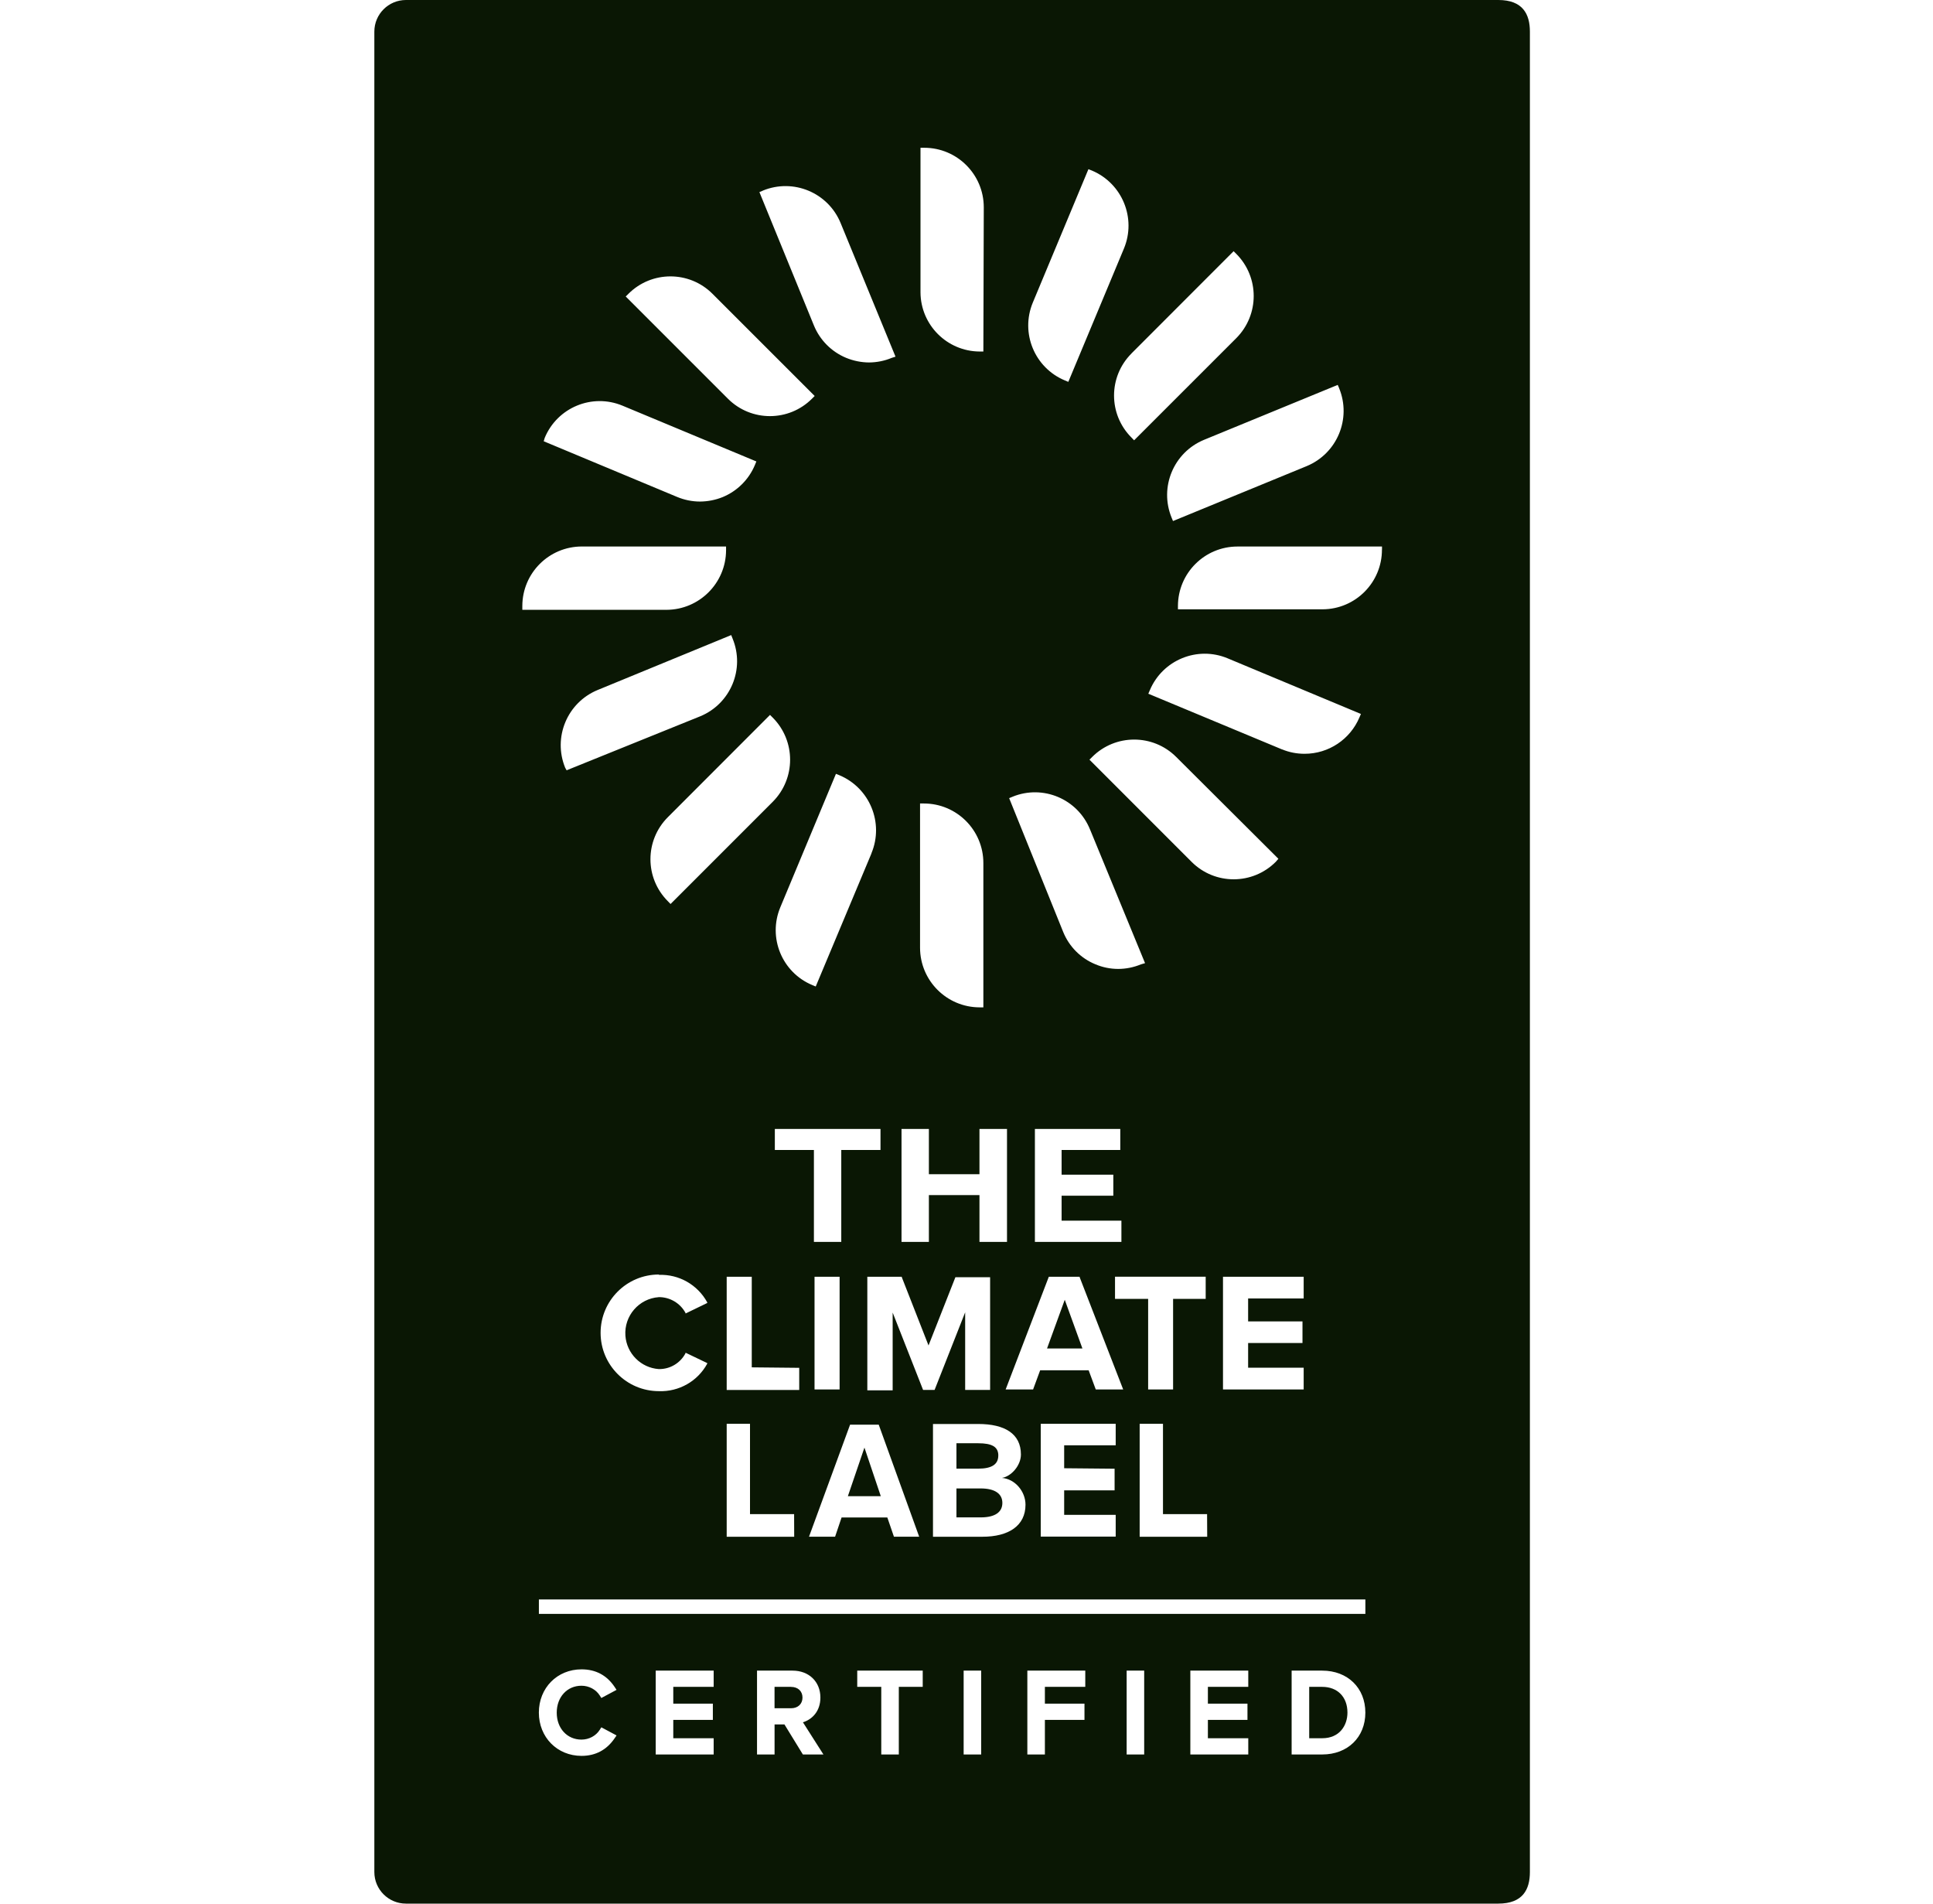 <svg width="65" height="64" viewBox="0 0 65 64" fill="none" xmlns="http://www.w3.org/2000/svg">
<path d="M35.208 45.336H36.398L35.804 43.698L35.208 45.336Z" fill="#0A1704"/>
<path d="M28.511 50.301L29.068 48.668L29.618 50.301H28.511Z" fill="#0A1704"/>
<path d="M33.706 50.528C33.706 50.226 33.464 50.041 32.975 50.041H32.162V51.014H32.981C33.47 51.014 33.706 50.83 33.706 50.528Z" fill="#0A1704"/>
<path d="M33.57 48.934C33.57 48.643 33.358 48.522 32.896 48.522H32.162V49.376H32.89C33.362 49.376 33.569 49.224 33.569 48.934H33.57Z" fill="#0A1704"/>
<path d="M26.045 56.712H26.601V56.713C26.831 56.713 26.985 56.857 26.985 57.072C26.985 57.287 26.831 57.431 26.601 57.431H26.045V56.712Z" fill="#0A1704"/>
<path d="M44.024 56.712H44.462C44.977 56.712 45.31 57.052 45.31 57.577C45.31 58.006 45.047 58.439 44.462 58.439H44.024V56.712Z" fill="#0A1704"/>
<path fill-rule="evenodd" clip-rule="evenodd" d="M50.382 0H13.651C13.064 0 12.588 0.476 12.588 1.063V62.937C12.588 63.524 13.064 63.999 13.651 63.999H50.382C51.206 63.999 51.445 63.524 51.445 62.937V1.063C51.445 0.476 51.206 0 50.382 0ZM45.032 13.056C45.449 14.08 44.961 15.247 43.941 15.67L39.444 17.517L39.396 17.401C38.977 16.377 39.466 15.209 40.487 14.787L44.983 12.94L45.033 13.056H45.032ZM43.798 44.426V45.151H41.97V45.982H43.838V46.714H41.125V42.924H43.838V43.654H41.97V44.426H43.798ZM37.48 50.105H35.784V50.929H37.517V51.661H34.997V47.868H37.517V48.59H35.784V49.362L37.48 49.378V50.105ZM36.847 46.714L36.607 46.068H34.977L34.739 46.714H33.816L35.268 42.924H36.305V42.939L37.769 46.714H36.847ZM22.153 43.61C21.485 43.657 20.983 44.238 21.03 44.905C21.073 45.506 21.552 45.986 22.153 46.028C22.529 46.035 22.877 45.828 23.052 45.495V45.477L23.782 45.827V45.846C23.46 46.438 22.83 46.795 22.157 46.77C21.074 46.77 20.197 45.893 20.196 44.811C20.196 43.728 21.072 42.85 22.155 42.849H22.157V42.861C22.83 42.835 23.459 43.193 23.782 43.785V43.806L23.052 44.16V44.141C22.874 43.812 22.528 43.607 22.153 43.609V43.61ZM19.053 25.897L19.005 25.812C18.586 24.788 19.075 23.619 20.096 23.198L24.588 21.351L24.635 21.47C25.055 22.491 24.568 23.659 23.548 24.081L19.053 25.897ZM22.548 30.392L22.459 30.3C21.677 29.52 21.677 28.254 22.458 27.473L25.893 24.035L25.985 24.127C26.763 24.91 26.763 26.173 25.985 26.956L22.548 30.393V30.392ZM28.11 26.016L28.226 26.063C29.246 26.491 29.729 27.663 29.304 28.685V28.692L27.43 33.166L27.315 33.118C26.296 32.694 25.814 31.523 26.239 30.504C26.239 30.504 26.239 30.502 26.24 30.501L28.11 26.016ZM24.436 47.868H25.22V50.905H26.703L26.706 51.665H24.436V47.868ZM24.436 42.924H25.279V45.97L26.875 45.986V46.731H24.436V42.924ZM26.055 38.662V37.955H29.608V38.662H28.289V41.752H27.369V38.662H26.055ZM28.233 42.924V46.714H27.39V42.924H28.233ZM28.585 47.898H29.549L30.909 51.664H30.06L29.838 51.018H28.299L28.081 51.664H27.204L28.585 47.898ZM30.017 44.133V46.742H29.165V42.924H30.324V42.939L31.223 45.234L32.127 42.939H33.294V46.729H32.455V44.12L31.427 46.729H31.04L30.019 44.133H30.017ZM31.373 47.874H32.896C33.783 47.874 34.33 48.201 34.33 48.9C34.33 49.273 34.001 49.638 33.693 49.687C34.138 49.724 34.484 50.147 34.484 50.587C34.484 51.299 33.912 51.665 33.035 51.665H31.373V47.874ZM37.437 39.492V40.199H35.698V41.039H37.709V41.752H34.8V37.955H37.671V38.662H35.698V39.492H37.437ZM37.494 43.668V42.923H40.543V43.668H39.447V46.714H38.608V43.668H37.494ZM38.323 47.868H39.107V50.905H40.59L40.594 51.665H38.323V47.868ZM40.073 28.979L36.635 25.54L36.723 25.452C37.502 24.67 38.768 24.668 39.55 25.447L39.555 25.452L42.988 28.872L42.9 28.974C42.12 29.756 40.855 29.758 40.073 28.979ZM43.115 25.197L38.614 23.323L38.664 23.207C39.092 22.188 40.263 21.707 41.282 22.133L45.763 24.003L45.716 24.111C45.405 24.858 44.674 25.344 43.867 25.342C43.609 25.342 43.354 25.294 43.116 25.195L43.115 25.197ZM38.048 11.882L41.482 8.445L41.574 8.537C42.352 9.32 42.352 10.583 41.574 11.366L38.136 14.803L38.048 14.711C37.266 13.931 37.266 12.665 38.047 11.885L38.048 11.883V11.882ZM34.73 10.172L36.6 5.688L36.719 5.735C37.737 6.165 38.218 7.336 37.794 8.356L35.924 12.838L35.808 12.79C34.788 12.365 34.305 11.193 34.73 10.172ZM34.05 26.785C35.071 26.369 36.235 26.86 36.651 27.881C36.652 27.882 36.652 27.883 36.653 27.885C36.653 27.886 36.654 27.887 36.654 27.887C36.654 27.888 36.654 27.888 36.655 27.889L38.504 32.381L38.364 32.422C38.123 32.522 37.864 32.574 37.603 32.575C37.338 32.575 37.077 32.522 36.834 32.419C36.343 32.218 35.953 31.827 35.752 31.334L33.934 26.833L34.05 26.786V26.785ZM30.953 4.968H31.079C32.184 4.968 33.079 5.863 33.081 6.967L33.067 11.818H32.941C31.846 11.811 30.961 10.927 30.953 9.832V4.968ZM30.938 27.013H31.065C32.171 27.013 33.067 27.909 33.067 29.015V33.867H32.941C31.836 33.865 30.941 32.97 30.938 31.865V27.013ZM30.315 37.955H31.235V39.476H32.936V37.955H33.862V41.752H32.936V40.178H31.235V41.752H30.315V37.955ZM25.652 6.408C26.675 5.987 27.845 6.474 28.266 7.496L30.113 11.991L29.984 12.032C29.744 12.133 29.484 12.184 29.223 12.186C28.958 12.184 28.696 12.131 28.451 12.03C27.959 11.825 27.571 11.434 27.369 10.942L25.536 6.458L25.652 6.41V6.408ZM21.13 9.88C21.909 9.098 23.175 9.096 23.956 9.875L27.395 13.313L27.306 13.402C26.527 14.184 25.261 14.186 24.48 13.407L21.041 9.968L21.13 9.88ZM18.318 14.718C18.742 13.698 19.911 13.215 20.931 13.638C20.933 13.638 20.935 13.639 20.936 13.64L25.434 15.514L25.386 15.63C25.182 16.12 24.792 16.509 24.301 16.712C24.059 16.81 23.801 16.86 23.54 16.862C23.274 16.862 23.012 16.808 22.767 16.706L18.283 14.835L18.317 14.72L18.318 14.718ZM17.564 20.372C17.566 19.267 18.461 18.373 19.566 18.373H24.415V18.499C24.411 19.603 23.516 20.498 22.412 20.502H17.564V20.372ZM20.672 58.434C20.404 58.831 20.028 59.032 19.555 59.032C18.737 59.032 18.12 58.407 18.12 57.577C18.12 56.747 18.736 56.123 19.555 56.123C20.033 56.123 20.409 56.324 20.672 56.721L20.732 56.813L20.221 57.086L20.171 57.007C20.043 56.801 19.806 56.674 19.553 56.674C19.07 56.674 18.721 57.054 18.721 57.58C18.721 58.105 19.07 58.485 19.553 58.485C19.806 58.485 20.043 58.358 20.171 58.151L20.221 58.072L20.733 58.345L20.67 58.437L20.672 58.434ZM23.998 56.712H22.64V57.277H23.971V57.823H22.64V58.439H23.998V58.985H22.049V56.166H23.998V56.712ZM26.998 58.985L26.378 57.975H26.046V58.985H25.456V56.166H26.652C27.202 56.166 27.587 56.538 27.587 57.071C27.587 57.53 27.312 57.806 27 57.903L27.689 58.985H26.998ZM31.028 56.712H30.224V58.985H29.634V56.712H28.826V56.166H31.028V56.712ZM32.994 58.985H32.404V56.166H32.994V58.985ZM36.494 56.712H35.136V57.277H36.467V57.823H35.136V58.985H34.546V56.166H36.494V56.712ZM38.475 58.985H37.885V56.166H38.475V58.985ZM41.975 56.712H40.617V57.277H41.948V57.823H40.617V58.439H41.975V58.985H40.027V56.166H41.975V56.712ZM44.462 58.985H43.433V56.166H44.462C45.316 56.166 45.912 56.747 45.912 57.577C45.912 58.407 45.316 58.985 44.462 58.985ZM18.121 54.258V53.774H45.913V54.258H18.121ZM46.47 18.476C46.473 19.581 45.58 20.48 44.475 20.485H39.61V20.373C39.612 19.268 40.508 18.374 41.613 18.374H46.472V18.476H46.47Z" fill="#0A1704"/>
</svg>
